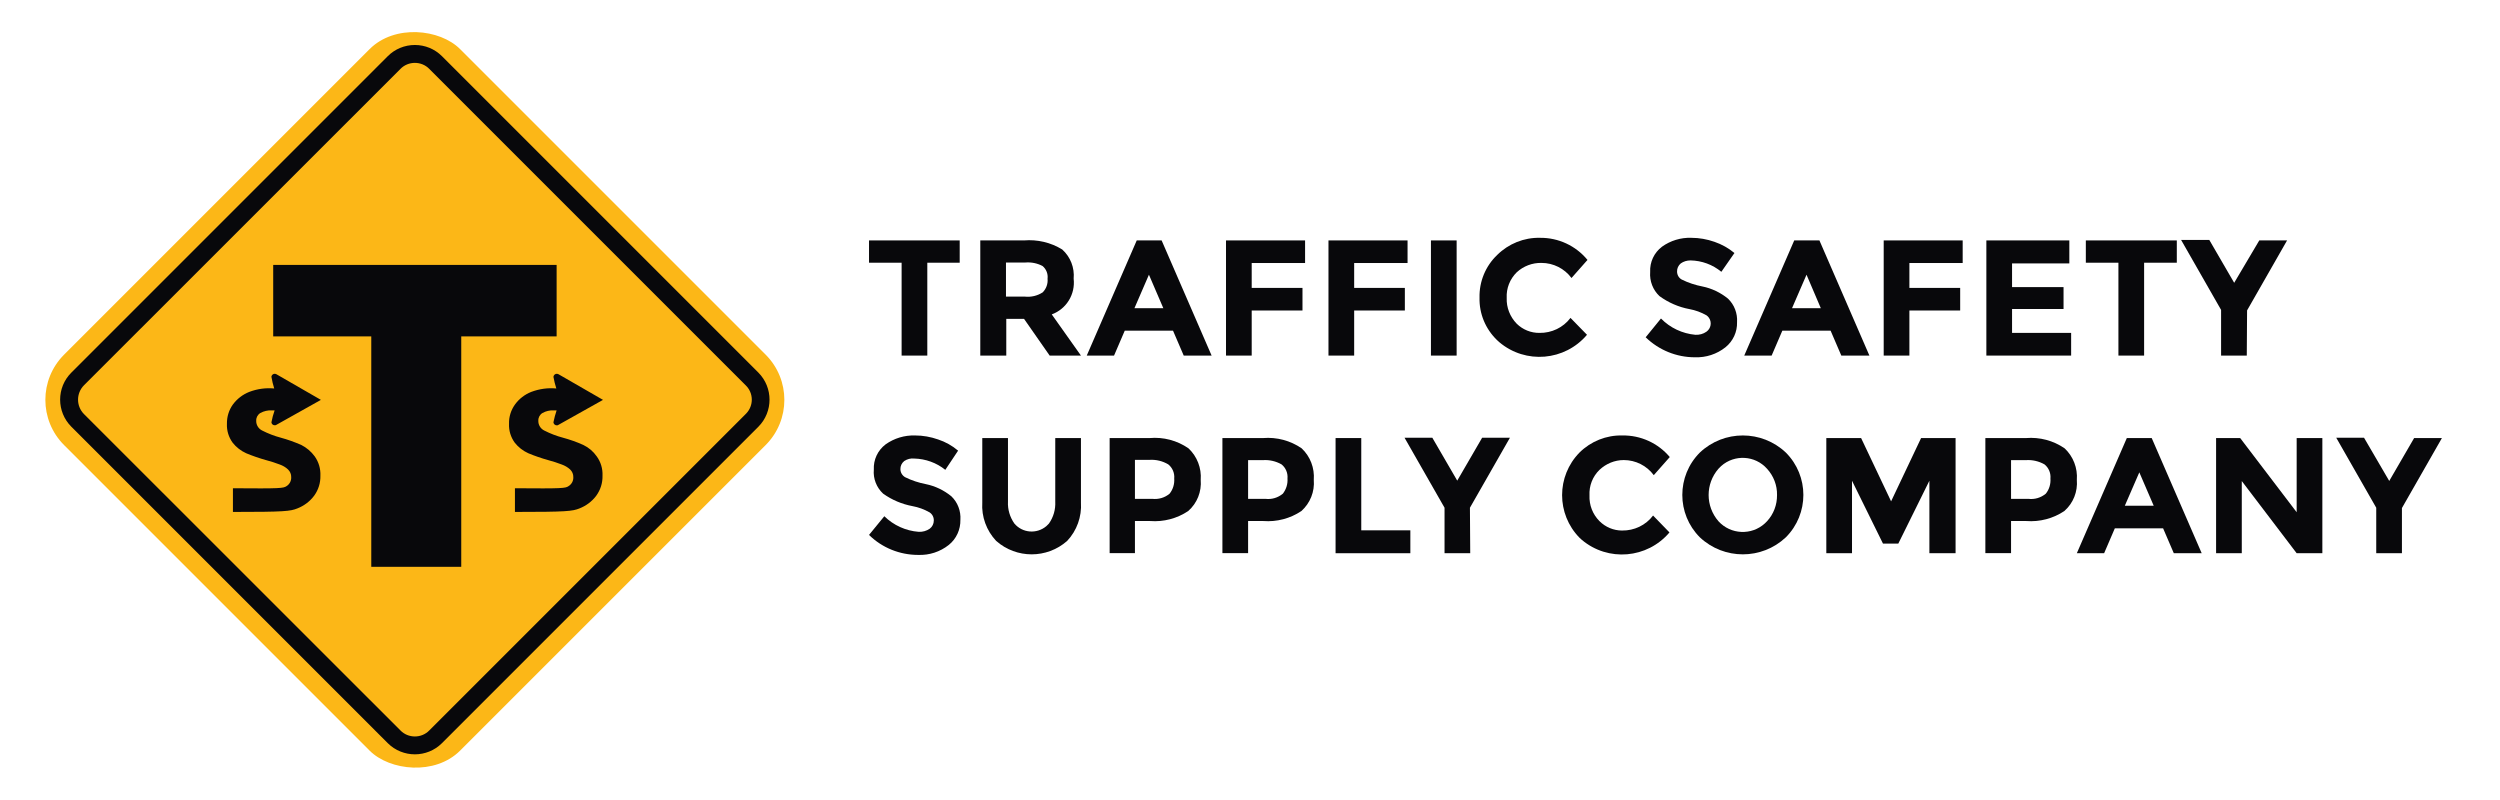 <?xml version="1.0" encoding="UTF-8"?>
<svg id="Layer_1" xmlns="http://www.w3.org/2000/svg" version="1.1" viewBox="0 0 250.08 80">
  <!-- Generator: Adobe Illustrator 29.5.1, SVG Export Plug-In . SVG Version: 2.1.0 Build 141)  -->
  <defs>
    <style>
      .st0 {
        fill: #08080b;
      }

      .st1 {
        fill: #fcb717;
      }
    </style>
  </defs>
  <path class="st0" d="M92.76,26.28v9.29h-2.57v-9.29h-3.26v-2.23h9.07v2.23h-3.24Z"/>
  <path class="st0" d="M107.4,27.88c.18,1.55-.72,3.03-2.19,3.57l2.92,4.12h-3.13l-2.56-3.67h-1.78v3.67h-2.6v-11.52h4.37c1.34-.11,2.68.2,3.83.91.82.74,1.24,1.82,1.14,2.92ZM104.31,29.24c.35-.36.53-.86.48-1.36.06-.48-.13-.96-.5-1.27-.53-.28-1.13-.4-1.73-.35h-1.93v3.41h1.88c.63.07,1.27-.08,1.8-.43Z"/>
  <path class="st0" d="M118.41,35.57l-1.07-2.49h-4.83l-1.07,2.49h-2.73l5-11.52h2.49l5,11.52h-2.79ZM114.93,27.48l-1.45,3.35h2.89l-1.44-3.35Z"/>
  <path class="st0" d="M130.55,24.05v2.26h-5.34v2.49h5.08v2.26h-5.08v4.51h-2.57v-11.52h7.91Z"/>
  <path class="st0" d="M140.8,24.05v2.26h-5.34v2.49h5.07v2.26h-5.07v4.51h-2.57v-11.52h7.91Z"/>
  <path class="st0" d="M143.14,24.05h2.57v11.52h-2.57v-11.52Z"/>
  <path class="st0" d="M154,33.3c1.21.02,2.37-.53,3.1-1.5l1.65,1.69c-2.22,2.62-6.14,2.96-8.77.74-.08-.07-.16-.14-.23-.21-1.15-1.11-1.79-2.64-1.75-4.24-.04-1.61.6-3.16,1.76-4.27,1.14-1.13,2.69-1.76,4.29-1.72,1.84-.02,3.58.79,4.75,2.21l-1.6,1.81c-.7-.95-1.82-1.51-3-1.51-.92-.02-1.81.32-2.48.94-.68.67-1.05,1.6-1,2.56-.04.96.33,1.89,1,2.58.61.6,1.43.93,2.28.92Z"/>
  <path class="st0" d="M168.13,26.35c-.24.2-.38.5-.37.81,0,.33.17.64.46.8.66.33,1.37.56,2.09.7.93.19,1.8.61,2.54,1.21.64.61.97,1.48.91,2.36.03.97-.4,1.9-1.16,2.51-.87.69-1.95,1.04-3.06,1-1.84,0-3.6-.72-4.92-2l1.53-1.88c.92.94,2.14,1.51,3.44,1.63.39.02.79-.08,1.11-.31.45-.32.56-.94.25-1.39-.07-.1-.15-.18-.25-.25-.53-.3-1.1-.51-1.7-.62-1.08-.2-2.11-.65-3-1.3-.66-.62-1-1.51-.93-2.41-.05-.99.39-1.93,1.18-2.53.85-.61,1.89-.93,2.94-.89.79,0,1.57.14,2.31.4.73.25,1.41.63,2,1.12l-1.31,1.88c-.87-.72-1.96-1.12-3.09-1.14-.35,0-.69.1-.97.3Z"/>
  <path class="st0" d="M184.19,35.57l-1.07-2.49h-4.83l-1.07,2.49h-2.74l5-11.52h2.52l5,11.52h-2.81ZM180.71,27.48l-1.45,3.35h2.88l-1.43-3.35Z"/>
  <path class="st0" d="M196.33,24.05v2.26h-5.33v2.49h5.08v2.26h-5.08v4.51h-2.57v-11.52h7.9Z"/>
  <path class="st0" d="M207,24.05v2.3h-5.73v2.37h5.15v2.19h-5.15v2.39h5.91v2.27h-8.48v-11.52h8.3Z"/>
  <path class="st0" d="M214.48,26.28v9.29h-2.57v-9.29h-3.26v-2.23h9.1v2.23h-3.27Z"/>
  <path class="st0" d="M224.75,35.57h-2.57v-4.57l-4-7h2.82l2.49,4.29,2.51-4.24h2.78l-4,7-.03,4.52Z"/>
  <path class="st0" d="M90.45,46.12c-.25.2-.39.5-.38.81,0,.33.18.63.46.8.66.33,1.37.56,2.09.7.93.19,1.8.61,2.54,1.21.64.61.97,1.48.91,2.36.02.97-.4,1.9-1.16,2.51-.87.69-1.95,1.04-3.06,1-1.84,0-3.61-.71-4.92-2l1.53-1.87c.93.91,2.14,1.46,3.44,1.56.39.02.78-.09,1.1-.31.26-.19.41-.5.41-.82.01-.33-.15-.64-.43-.82-.53-.3-1.1-.51-1.7-.62-1.06-.2-2.06-.62-2.94-1.25-.66-.61-1.01-1.5-.93-2.4-.05-.99.39-1.93,1.18-2.53.86-.61,1.89-.92,2.94-.89.79,0,1.57.14,2.31.4.73.24,1.41.62,2,1.12l-1.28,1.92c-.88-.71-1.97-1.1-3.1-1.13-.36-.04-.71.05-1.01.25Z"/>
  <path class="st0" d="M101.47,52.37c.81.96,2.24,1.07,3.2.26.09-.08.18-.17.26-.26.45-.64.67-1.41.63-2.19v-6.36h2.57v6.45c.09,1.42-.41,2.81-1.38,3.84-2.03,1.79-5.07,1.79-7.1,0-.97-1.03-1.48-2.42-1.39-3.83v-6.46h2.57v6.36c-.04.78.19,1.55.64,2.19Z"/>
  <path class="st0" d="M118.89,44.85c.86.81,1.31,1.97,1.22,3.15.1,1.18-.36,2.34-1.25,3.12-1.12.75-2.46,1.1-3.8,1h-1.53v3.21h-2.53v-11.51h4c1.38-.12,2.75.24,3.89,1.03ZM117,49.38c.34-.43.5-.97.46-1.51.05-.54-.17-1.08-.6-1.42-.56-.33-1.21-.49-1.86-.45h-1.47v3.9h1.73c.63.07,1.26-.11,1.74-.52Z"/>
  <path class="st0" d="M130.21,44.85c.86.81,1.3,1.97,1.21,3.15.1,1.18-.36,2.33-1.24,3.12-1.12.75-2.46,1.1-3.8,1h-1.53v3.21h-2.57v-11.51h4.07c1.37-.11,2.73.25,3.86,1.03ZM128.33,49.38c.33-.43.5-.97.46-1.51.05-.54-.17-1.08-.6-1.42-.57-.32-1.22-.47-1.87-.42h-1.47v3.87h1.73c.63.08,1.26-.11,1.75-.52Z"/>
  <path class="st0" d="M133.6,55.34v-11.52h2.57v9.23h4.91v2.29h-7.48Z"/>
  <path class="st0" d="M147.07,55.34h-2.57v-4.55l-4-7h2.78l2.49,4.29,2.49-4.29h2.78l-4,7,.03,4.55Z"/>
  <path class="st0" d="M162.26,53.07c1.21.02,2.37-.53,3.1-1.5l1.64,1.69c-2.22,2.62-6.14,2.96-8.77.74-.08-.07-.16-.14-.23-.21-2.32-2.37-2.32-6.15,0-8.52,1.14-1.13,2.69-1.75,4.29-1.71,1.82-.03,3.57.76,4.74,2.16l-1.6,1.81c-.7-.95-1.82-1.51-3-1.51-.91,0-1.77.36-2.43.98-.69.67-1.05,1.6-1,2.56-.04.96.32,1.89,1,2.57.6.6,1.41.94,2.26.94Z"/>
  <path class="st0" d="M178.64,53.75c-2.42,2.27-6.18,2.27-8.6,0-2.34-2.34-2.34-6.14,0-8.48,2.41-2.28,6.19-2.28,8.6,0,2.34,2.34,2.34,6.14,0,8.48ZM177.76,49.52c.02-.97-.34-1.91-1-2.63-1.19-1.34-3.25-1.46-4.59-.27-.1.09-.19.18-.27.27-1.31,1.51-1.31,3.74,0,5.25,1.22,1.34,3.31,1.44,4.65.21.07-.07.14-.14.21-.21.66-.71,1.01-1.65,1-2.62Z"/>
  <path class="st0" d="M193,48.09l-3.11,6.29h-1.53l-3.1-6.29v7.25h-2.57v-11.52h3.48l3,6.33,3-6.33h3.45v11.52h-2.62v-7.25Z"/>
  <path class="st0" d="M206.53,44.85c.86.81,1.31,1.97,1.22,3.15.1,1.18-.36,2.34-1.25,3.12-1.12.75-2.46,1.1-3.8,1h-1.53v3.21h-2.57v-11.51h4.07c1.37-.11,2.73.25,3.86,1.03ZM204.65,49.38c.34-.43.5-.97.46-1.51.05-.54-.17-1.08-.6-1.42-.57-.32-1.22-.47-1.87-.42h-1.47v3.87h1.73c.63.08,1.26-.11,1.75-.52Z"/>
  <path class="st0" d="M217.45,55.34l-1.07-2.49h-4.83l-1.07,2.49h-2.73l5-11.52h2.49l5,11.52h-2.79ZM214,47.25l-1.45,3.34h2.89l-1.44-3.34Z"/>
  <path class="st0" d="M229.74,43.82h2.57v11.52h-2.57l-5.49-7.22v7.22h-2.57v-11.52h2.41l5.65,7.42v-7.42Z"/>
  <path class="st0" d="M240.27,55.34h-2.57v-4.55l-4-7h2.78l2.52,4.32,2.49-4.29h2.78l-4,7v4.52Z"/>
  <rect class="st1" x="13.49" y="11.99" width="56.02" height="56.02" rx="6.4" ry="6.4" transform="translate(-16.13 41.06) rotate(-45)"/>
  <path class="st0" d="M41.5,6.29c.54,0,1.06.21,1.44.6l31.65,31.65c.8.77.82,2.03.05,2.83-.02.02-.03.04-.05.05l-31.65,31.65c-.38.39-.9.6-1.44.6-.54,0-1.06-.21-1.44-.6l-31.66-31.65c-.79-.8-.79-2.08,0-2.88L40.06,6.89c.38-.39.9-.6,1.44-.6M41.5,4.5c-1.02,0-1.99.4-2.71,1.12L7.14,37.27c-1.5,1.49-1.5,3.92,0,5.42,0,0,0,0,0,0l31.65,31.65c1.5,1.49,3.92,1.49,5.42,0l31.65-31.65c1.49-1.5,1.49-3.92,0-5.42L44.21,5.62c-.72-.72-1.69-1.12-2.71-1.12Z"/>
  <path class="st0" d="M27.33,26.5h28.35v7.15h-9.54v23.05h-9v-23.05h-9.81v-7.15Z"/>
  <path class="st0" d="M58.35,44.51c-.66-.3-1.35-.54-2.05-.73-.64-.17-1.26-.41-1.85-.71-.38-.18-.62-.58-.6-1-.01-.31.15-.6.42-.76.34-.19.73-.28,1.12-.26h.29c-.13.39-.24.79-.32,1.2.02.18.18.31.36.3.05,0,.1-.02.14-.05l4.46-2.5-4.46-2.57c-.17-.09-.37-.03-.46.14-.02.04-.03.08-.04.12.07.4.17.79.29,1.17-.85-.08-1.7.04-2.5.34-.66.26-1.23.7-1.64,1.27-.4.56-.61,1.23-.59,1.92-.03.68.17,1.34.57,1.89.36.46.83.82,1.36,1.06.65.27,1.32.5,2,.69.46.12.91.27,1.36.44.3.11.58.27.82.49.21.2.33.48.32.77.02.37-.17.71-.48.9-.31.21-.55.25-5.36.21v2.37c5.16,0,5.75-.07,6.45-.35.67-.26,1.26-.7,1.69-1.28.42-.58.64-1.28.62-2,.03-.69-.17-1.37-.58-1.93-.34-.49-.8-.88-1.34-1.14Z"/>
  <path class="st0" d="M30.14,44.51c-.67-.29-1.36-.54-2.06-.73-.64-.17-1.26-.41-1.85-.71-.38-.18-.62-.58-.6-1-.01-.31.15-.6.42-.76.35-.19.74-.28,1.13-.26h.29c-.14.39-.24.79-.32,1.2.02.18.18.31.37.29.04,0,.09-.02.12-.04l4.46-2.5-4.46-2.57c-.16-.09-.36-.03-.45.13-.02.04-.04.09-.04.13.07.4.16.79.28,1.17-.85-.08-1.7.04-2.49.34-.66.26-1.23.7-1.65,1.27-.4.56-.6,1.23-.59,1.92-.03.68.17,1.34.57,1.89.36.46.83.82,1.36,1.06.65.27,1.32.5,2,.69.46.12.92.27,1.37.44.3.11.58.27.81.49.21.2.33.48.32.77.02.36-.16.71-.47.9-.32.21-.56.25-5.36.21v2.37c5.16,0,5.74-.07,6.44-.35.67-.26,1.26-.7,1.69-1.28.42-.58.64-1.28.62-2,.03-.69-.17-1.37-.57-1.93-.35-.48-.81-.87-1.34-1.14Z"/>
</svg>